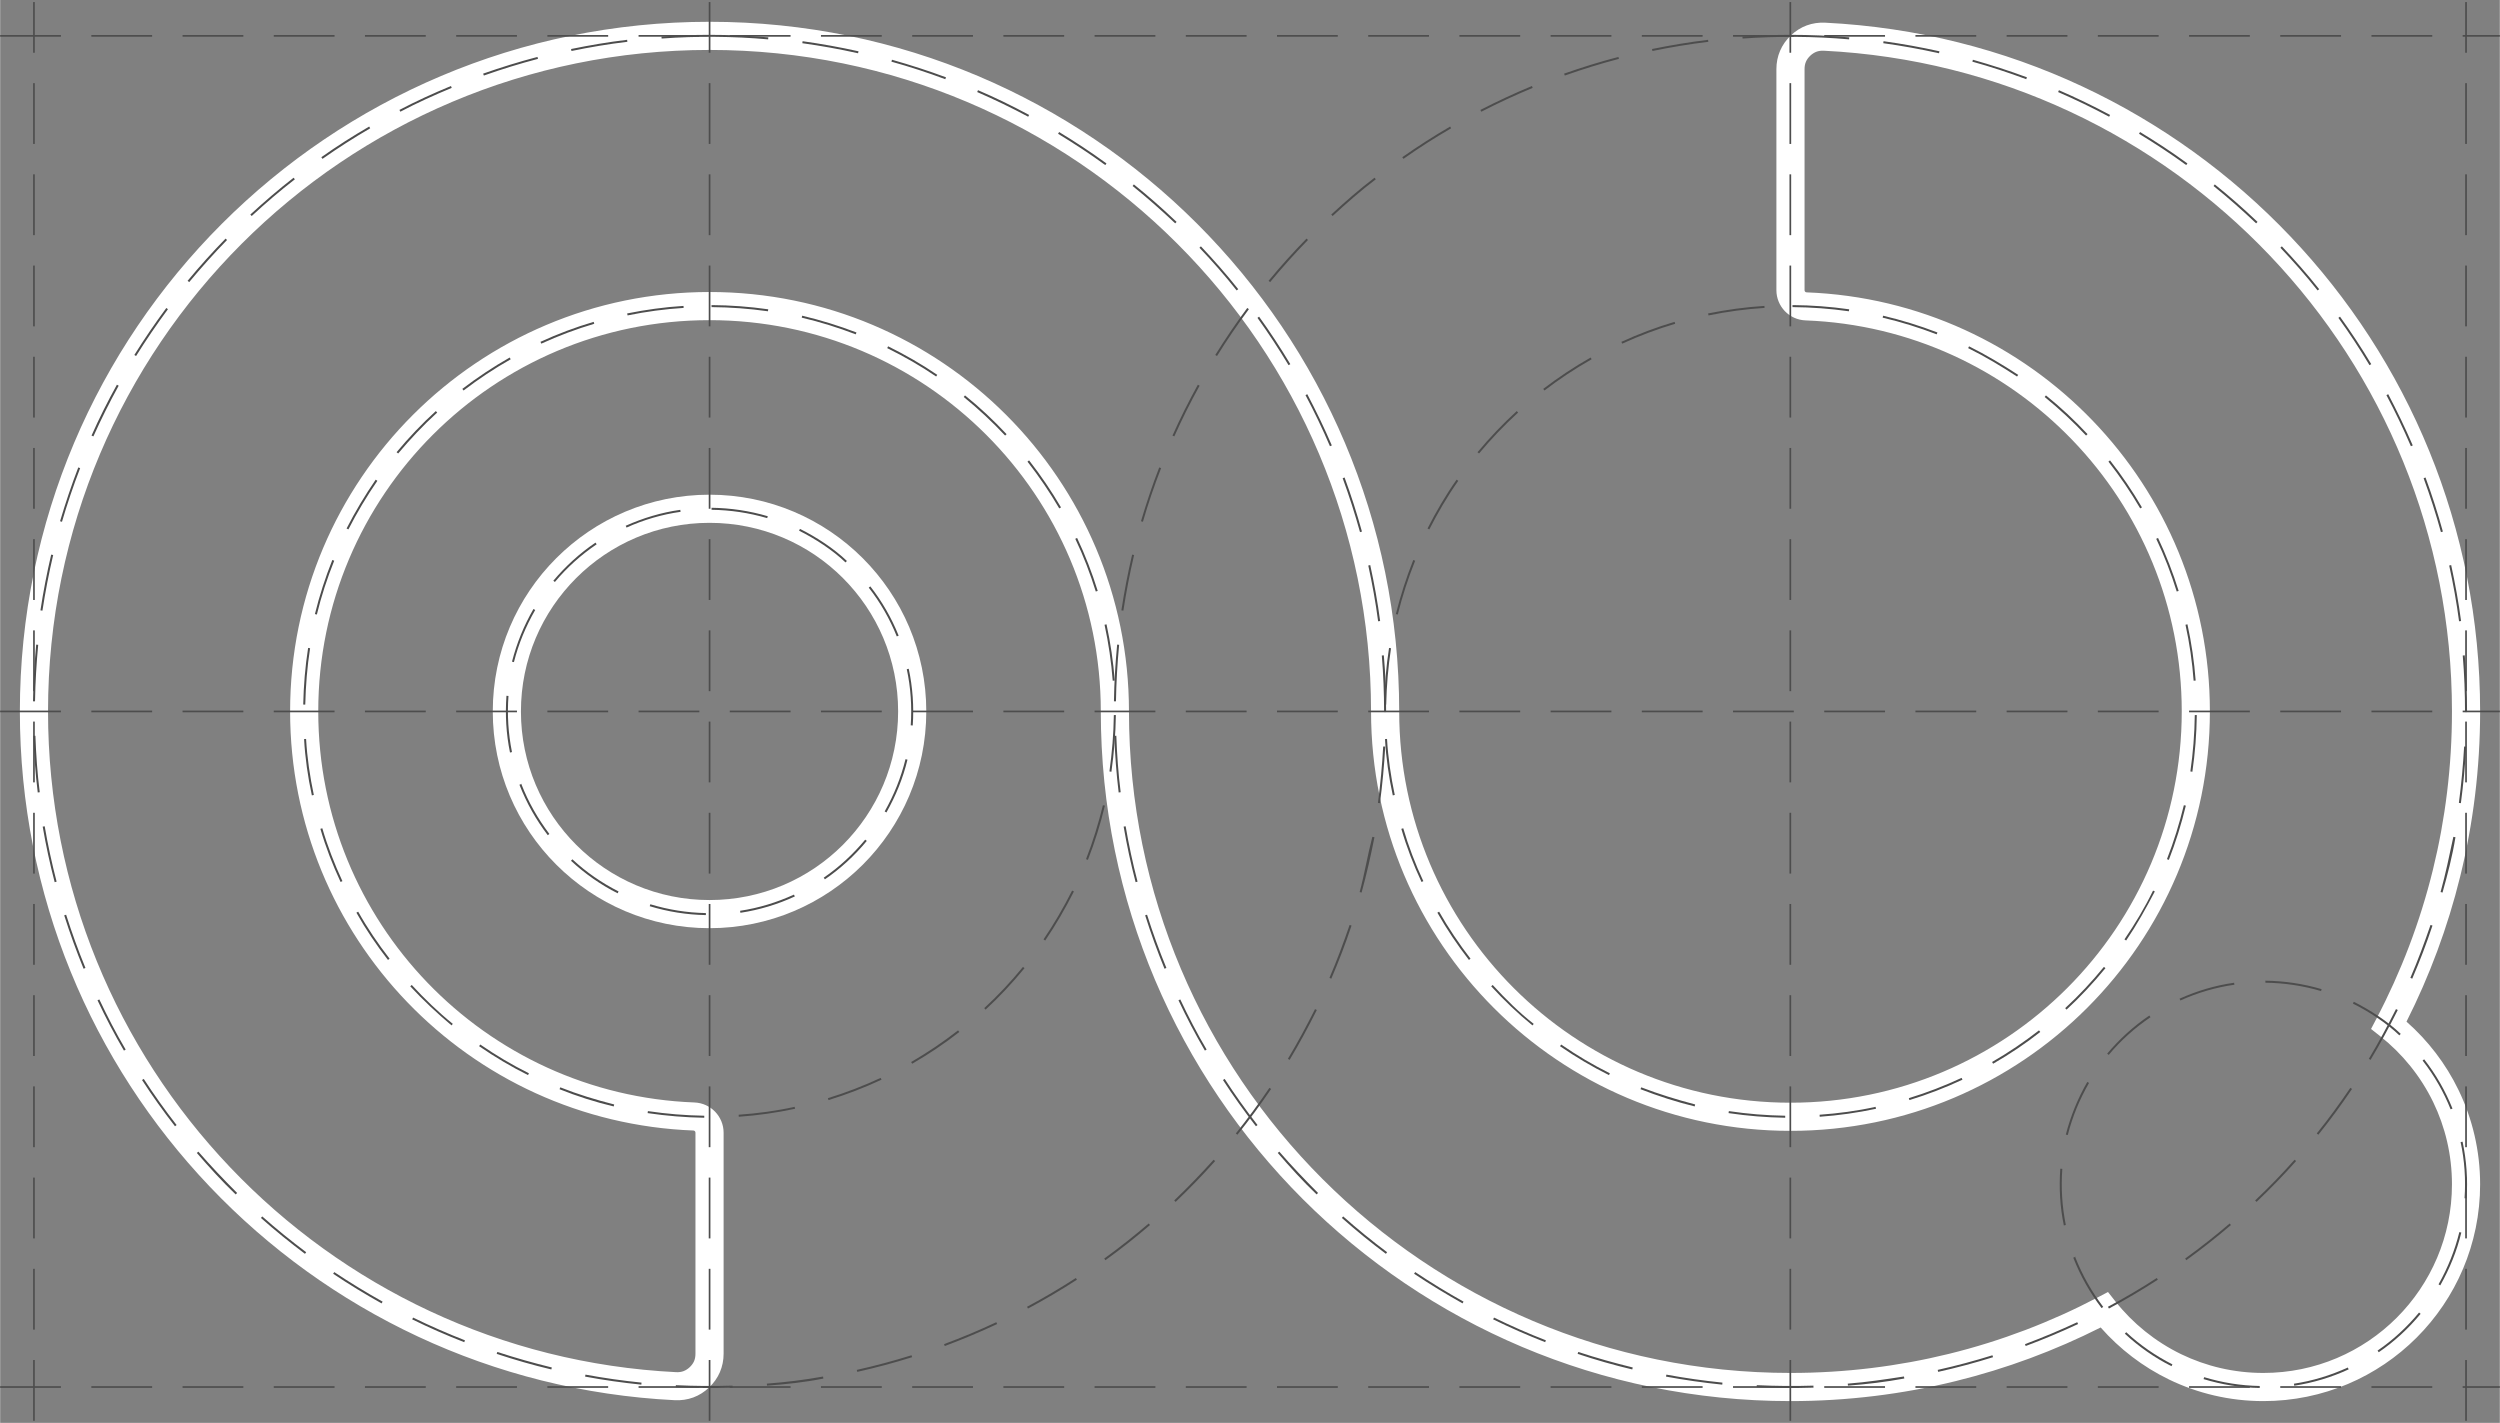<?xml version="1.0" encoding="UTF-8"?>
<!DOCTYPE svg PUBLIC "-//W3C//DTD SVG 1.1//EN" "http://www.w3.org/Graphics/SVG/1.1/DTD/svg11.dtd">
<!-- Creator: CorelDRAW -->
<svg xmlns="http://www.w3.org/2000/svg" xml:space="preserve" width="3514px" height="2000px" version="1.1" style="shape-rendering:geometricPrecision; text-rendering:geometricPrecision; image-rendering:optimizeQuality; fill-rule:evenodd; clip-rule:evenodd"
viewBox="0 0 1281.93 729.71"
 xmlns:xlink="http://www.w3.org/1999/xlink"
 xmlns:xodm="http://www.corel.com/coreldraw/odm/2003">
 <rect x="0" y="0" width="1281.93" height="729.71" fill="#808080" stroke="none"/>
 <defs>
  <style type="text/css">
   <![CDATA[
    .fil0 {fill:none}
    .fil3 {fill:#4D4D4D}
    .fil2 {fill:#4D4D4D;fill-rule:nonzero}
    .fil1 {fill:white;fill-rule:nonzero}
   ]]>
  </style>
 </defs>
 <g id="Слой_x0020_1">
  <g id="_2314287738528">
   <rect class="fil0" width="1281.93" height="729.71"/>
   <g>
    <path class="fil1" d="M363.79 253.7c30.65,0 58.44,12.44 78.57,32.56 20.14,20.15 32.59,47.94 32.59,78.59 0,30.69 -12.45,58.49 -32.56,78.6 -20.14,20.11 -47.94,32.56 -78.6,32.56 -30.67,0 -58.46,-12.45 -78.58,-32.57 -20.13,-20.1 -32.58,-47.9 -32.58,-78.59 0,-30.69 12.45,-58.48 32.56,-78.59 20.11,-20.12 47.91,-32.56 78.6,-32.56zm68.4 42.74c-17.48,-17.49 -41.67,-28.31 -68.4,-28.31 -26.71,0 -50.89,10.83 -68.39,28.33 -17.5,17.5 -28.33,41.68 -28.33,68.39 0,26.71 10.83,50.89 28.33,68.4 17.48,17.51 41.66,28.33 68.39,28.33 26.73,0 50.92,-10.82 68.39,-28.3 17.5,-17.54 28.33,-41.72 28.33,-68.43 0,-26.73 -10.82,-50.91 -28.32,-68.41z"/>
    <path class="fil1" d="M1234.06 523.94c11.06,9.74 20.18,21.63 26.66,35.02 7.11,14.65 11.1,31.09 11.1,48.42 0,30.69 -12.45,58.49 -32.56,78.6 -20.11,20.11 -47.91,32.56 -78.6,32.56 -17.33,0 -33.76,-3.99 -48.42,-11.09 -13.38,-6.49 -25.28,-15.61 -35.02,-26.67 -23.42,11.81 -48.35,21.12 -74.4,27.52 -27.17,6.69 -55.54,10.24 -84.68,10.24 -97.66,0 -186.09,-39.6 -250.1,-103.59 -63.99,-64.01 -103.59,-152.44 -103.59,-250.1 0,-55.41 -22.46,-105.58 -58.77,-141.89 -36.31,-36.31 -86.48,-58.77 -141.89,-58.77 -55.41,0 -105.58,22.46 -141.89,58.77 -36.31,36.31 -58.77,86.48 -58.77,141.89 0,54.03 21.34,103.07 56.03,139.13 34.86,36.22 83.18,59.38 136.88,61.41 4.18,0.16 7.93,1.96 10.62,4.74 2.69,2.81 4.35,6.61 4.35,10.76l0 113.38c0,3.32 -0.64,6.46 -1.89,9.4 -1.26,2.92 -3.12,5.57 -5.53,7.87 -2.43,2.32 -5.17,4.04 -8.14,5.14 -2.98,1.08 -6.15,1.56 -9.46,1.4 -93.77,-4.66 -177.94,-45.83 -238.54,-109.57 -60.32,-63.43 -97.35,-149.23 -97.35,-243.66 0,-97.66 39.6,-186.08 103.6,-250.09 64,-63.99 152.43,-103.59 250.09,-103.59 97.66,0 186.09,39.6 250.09,103.59 64,64.01 103.6,152.43 103.6,250.09 0,55.41 22.46,105.58 58.77,141.89 36.31,36.31 86.48,58.77 141.89,58.77 55.41,0 105.58,-22.46 141.89,-58.77 36.31,-36.31 58.77,-86.48 58.77,-141.89 0,-54.02 -21.34,-103.06 -56.04,-139.12 -34.85,-36.22 -83.17,-59.39 -136.88,-61.42 -4.18,-0.15 -7.93,-1.95 -10.61,-4.73 -2.69,-2.81 -4.35,-6.61 -4.35,-10.76l0 -113.39c0,-3.31 0.63,-6.46 1.89,-9.39 1.25,-2.93 3.1,-5.56 5.53,-7.88 2.43,-2.31 5.16,-4.03 8.14,-5.13 2.98,-1.09 6.15,-1.56 9.45,-1.4 93.77,4.65 177.94,45.82 238.55,109.57 60.31,63.43 97.34,149.23 97.34,243.65 0,29.13 -3.55,57.51 -10.23,84.68 -6.41,26.05 -15.71,50.98 -27.53,74.41zm13.7 41.28c-6.42,-13.24 -15.78,-24.81 -27.19,-33.82l-4.69 -3.71 2.77 -5.28c12.55,-23.89 22.35,-49.48 28.95,-76.32 6.38,-25.97 9.78,-53.19 9.78,-81.24 0,-90.59 -35.5,-172.9 -93.34,-233.73 -58.14,-61.16 -138.87,-100.65 -228.79,-105.11 -1.39,-0.07 -2.66,0.11 -3.78,0.52 -1.15,0.44 -2.22,1.13 -3.21,2.07 -0.99,0.95 -1.73,1.98 -2.2,3.08 -0.46,1.09 -0.7,2.35 -0.7,3.75l0 113.39c0,0.31 0.11,0.58 0.29,0.77 0.19,0.2 0.47,0.34 0.74,0.34 57.6,2.18 109.41,27.01 146.75,65.82 37.21,38.66 60.09,91.22 60.09,149.1 0,59.4 -24.07,113.17 -63,152.1 -38.92,38.92 -92.7,63 -152.09,63 -59.4,0 -113.17,-24.08 -152.1,-63 -38.92,-38.93 -63,-92.7 -63,-152.1 0,-93.68 -37.97,-178.49 -99.36,-239.88 -61.39,-61.39 -146.21,-99.36 -239.89,-99.36 -93.68,0 -178.5,37.97 -239.89,99.36 -61.38,61.39 -99.36,146.2 -99.36,239.88 0,90.6 35.51,172.9 93.34,233.73 58.15,61.16 138.87,100.66 228.79,105.12 1.4,0.07 2.67,-0.11 3.79,-0.53 1.14,-0.44 2.21,-1.12 3.2,-2.06 0.99,-0.95 1.74,-1.99 2.21,-3.08 0.46,-1.09 0.7,-2.36 0.7,-3.76l0 -113.38c0,-0.31 -0.11,-0.58 -0.29,-0.77 -0.2,-0.21 -0.47,-0.34 -0.75,-0.35 -57.6,-2.18 -109.41,-27 -146.74,-65.81 -37.21,-38.67 -60.1,-91.23 -60.1,-149.11 0,-59.39 24.08,-113.17 63,-152.1 38.93,-38.92 92.71,-63 152.1,-63 59.39,0 113.17,24.08 152.1,63 38.92,38.93 63,92.71 63,152.1 0,93.68 37.97,178.5 99.36,239.89 61.39,61.39 146.21,99.36 239.89,99.36 28.05,0 55.27,-3.4 81.24,-9.78 26.84,-6.6 52.42,-16.4 76.31,-28.95l5.29 -2.78 3.7 4.7c9.02,11.41 20.58,20.76 33.82,27.19 12.72,6.16 27.03,9.62 42.16,9.62 26.71,0 50.9,-10.83 68.39,-28.32 17.5,-17.51 28.33,-41.69 28.33,-68.4 0,-15.14 -3.46,-29.45 -9.62,-42.16z"/>
    <path class="fil2" d="M1281.93 17.96l-19.06 0 0 0.87 19.06 0 0 -0.87zm-34.65 0l0 0.87 -31.19 0 0 -0.87 31.19 0zm-46.78 0l0 0.87 -31.18 0 0 -0.87 31.18 0zm-46.77 0l0 0.87 -31.18 0 0 -0.87 31.18 0zm-46.78 0l0 0.87 -31.18 0 0 -0.87 31.18 0zm-46.76 0l0 0.87 -31.19 0 0 -0.87 31.19 0zm-46.78 0l0 0.87 -31.18 0 0 -0.87 31.18 0zm-46.77 0l0 0.87 -31.18 0 0 -0.87 31.18 0zm-46.78 0l0 0.87 -31.18 0 0 -0.87 31.18 0zm-46.77 0l0 0.87 -31.18 0 0 -0.87 31.18 0zm-46.77 0l0 0.87 -31.18 0 0 -0.87 31.18 0zm-46.78 0l0 0.87 -31.18 0 0 -0.87 31.18 0zm-46.77 0l0 0.87 -31.18 0 0 -0.87 31.18 0zm-46.77 0l0 0.87 -31.18 0 0 -0.87 31.18 0zm-46.77 0l0 0.87 -31.18 0 0 -0.87 31.18 0zm-46.78 0l0 0.87 -31.18 0 0 -0.87 31.18 0zm-46.77 0l0 0.87 -31.18 0 0 -0.87 31.18 0zm-46.77 0l0 0.87 -31.18 0 0 -0.87 31.18 0zm-46.78 0l0 0.87 -31.18 0 0 -0.87 31.18 0zm-46.77 0l0 0.87 -31.18 0 0 -0.87 31.18 0zm-46.77 0l0 0.87 -31.18 0 0 -0.87 31.18 0zm-46.77 0l0 0.87 -31.18 0 0 -0.87 31.18 0zm-46.77 0l0 0.87 -31.18 0 0 -0.87 31.18 0zm-46.77 0l0 0.87 -31.19 0 0 -0.87 31.19 0zm-46.78 0l0 0.87 -31.18 0 0 -0.87 31.18 0zm-46.77 0l0 0.87 -31.18 0 0 -0.87 31.18 0zm-46.78 0l0 0.87 -31.18 0 0 -0.87 31.18 0zm-46.77 0l0 0.87 -31.18 0 0 -0.87 31.18 0z"/>
    <path class="fil2" d="M1281.93 364.42l-19.06 0 0 0.87 19.06 0 0 -0.87zm-34.65 0l0 0.87 -31.19 0 0 -0.87 31.19 0zm-46.78 0l0 0.87 -31.18 0 0 -0.87 31.18 0zm-46.77 0l0 0.87 -31.18 0 0 -0.87 31.18 0zm-46.78 0l0 0.87 -31.18 0 0 -0.87 31.18 0zm-46.76 0l0 0.87 -31.19 0 0 -0.87 31.19 0zm-46.78 0l0 0.87 -31.18 0 0 -0.87 31.18 0zm-46.77 0l0 0.87 -31.18 0 0 -0.87 31.18 0zm-46.78 0l0 0.87 -31.18 0 0 -0.87 31.18 0zm-46.77 0l0 0.87 -31.18 0 0 -0.87 31.18 0zm-46.77 0l0 0.87 -31.18 0 0 -0.87 31.18 0zm-46.78 0l0 0.87 -31.18 0 0 -0.87 31.18 0zm-46.77 0l0 0.87 -31.18 0 0 -0.87 31.18 0zm-46.77 0l0 0.87 -31.18 0 0 -0.87 31.18 0zm-46.77 0l0 0.87 -31.18 0 0 -0.87 31.18 0zm-46.78 0l0 0.87 -31.18 0 0 -0.87 31.18 0zm-46.77 0l0 0.87 -31.18 0 0 -0.87 31.18 0zm-46.77 0l0 0.87 -31.18 0 0 -0.87 31.18 0zm-46.78 0l0 0.87 -31.18 0 0 -0.87 31.18 0zm-46.77 0l0 0.87 -31.18 0 0 -0.87 31.18 0zm-46.77 0l0 0.87 -31.18 0 0 -0.87 31.18 0zm-46.77 0l0 0.87 -31.18 0 0 -0.87 31.18 0zm-46.77 0l0 0.87 -31.18 0 0 -0.87 31.18 0zm-46.77 0l0 0.87 -31.19 0 0 -0.87 31.19 0zm-46.78 0l0 0.87 -31.18 0 0 -0.87 31.18 0zm-46.77 0l0 0.87 -31.18 0 0 -0.87 31.18 0zm-46.78 0l0 0.87 -31.18 0 0 -0.87 31.18 0zm-46.77 0l0 0.87 -31.18 0 0 -0.87 31.18 0z"/>
    <path class="fil2" d="M1281.93 710.88l-19.06 0 0 0.87 19.06 0 0 -0.87zm-34.65 0l0 0.87 -31.19 0 0 -0.87 31.19 0zm-46.78 0l0 0.87 -31.18 0 0 -0.87 31.18 0zm-46.77 0l0 0.87 -31.18 0 0 -0.87 31.18 0zm-46.78 0l0 0.87 -31.18 0 0 -0.87 31.18 0zm-46.76 0l0 0.87 -31.19 0 0 -0.87 31.19 0zm-46.78 0l0 0.87 -31.18 0 0 -0.87 31.18 0zm-46.77 0l0 0.87 -31.18 0 0 -0.87 31.18 0zm-46.78 0l0 0.87 -31.18 0 0 -0.87 31.18 0zm-46.77 0l0 0.87 -31.18 0 0 -0.87 31.18 0zm-46.77 0l0 0.87 -31.18 0 0 -0.87 31.18 0zm-46.78 0l0 0.87 -31.18 0 0 -0.87 31.18 0zm-46.77 0l0 0.87 -31.18 0 0 -0.87 31.18 0zm-46.77 0l0 0.87 -31.18 0 0 -0.87 31.18 0zm-46.77 0l0 0.87 -31.18 0 0 -0.87 31.18 0zm-46.78 0l0 0.87 -31.18 0 0 -0.87 31.18 0zm-46.77 0l0 0.87 -31.18 0 0 -0.87 31.18 0zm-46.77 0l0 0.87 -31.18 0 0 -0.87 31.18 0zm-46.78 0l0 0.87 -31.18 0 0 -0.87 31.18 0zm-46.77 0l0 0.87 -31.18 0 0 -0.87 31.18 0zm-46.77 0l0 0.87 -31.18 0 0 -0.87 31.18 0zm-46.77 0l0 0.87 -31.18 0 0 -0.87 31.18 0zm-46.77 0l0 0.87 -31.18 0 0 -0.87 31.18 0zm-46.77 0l0 0.87 -31.19 0 0 -0.87 31.19 0zm-46.78 0l0 0.87 -31.18 0 0 -0.87 31.18 0zm-46.77 0l0 0.87 -31.18 0 0 -0.87 31.18 0zm-46.78 0l0 0.87 -31.18 0 0 -0.87 31.18 0zm-46.77 0l0 0.87 -31.18 0 0 -0.87 31.18 0z"/>
    <path class="fil2" d="M16.9 1.06l0 25.99 0.86 0 0 -25.99 -0.86 0zm0 41.58l0.86 0 0 31.18 -0.86 0 0 -31.18zm0 46.77l0.86 0 0 31.19 -0.86 0 0 -31.19zm0 46.78l0.86 0 0 31.18 -0.86 0 0 -31.18zm0 46.77l0.86 0 0 31.18 -0.86 0 0 -31.18zm0 46.77l0.86 0 0 31.18 -0.86 0 0 -31.18zm0 46.77l0.86 0 0 31.19 -0.86 0 0 -31.19zm0 46.78l0.86 0 0 31.18 -0.86 0 0 -31.18zm0 46.77l0.86 0 0 31.18 -0.86 0 0 -31.18zm0 46.77l0.86 0 0 31.19 -0.86 0 0 -31.19zm0 46.77l0.86 0 0 31.19 -0.86 0 0 -31.19zm0 46.78l0.86 0 0 31.18 -0.86 0 0 -31.18zm0 46.77l0.86 0 0 31.18 -0.86 0 0 -31.18zm0 46.77l0.86 0 0 31.19 -0.86 0 0 -31.19zm0 46.78l0.86 0 0 31.18 -0.86 0 0 -31.18zm0 46.77l0.86 0 0 31.18 -0.86 0 0 -31.18z"/>
    <path class="fil2" d="M1264.16 1.06l0 25.99 0.87 0 0 -25.99 -0.87 0zm0 41.58l0.87 0 0 31.18 -0.87 0 0 -31.18zm0 46.77l0.87 0 0 31.19 -0.87 0 0 -31.19zm0 46.78l0.87 0 0 31.18 -0.87 0 0 -31.18zm0 46.77l0.87 0 0 31.18 -0.87 0 0 -31.18zm0 46.77l0.87 0 0 31.18 -0.87 0 0 -31.18zm0 46.77l0.87 0 0 31.19 -0.87 0 0 -31.19zm0 46.78l0.87 0 0 31.18 -0.87 0 0 -31.18zm0 46.77l0.87 0 0 31.18 -0.87 0 0 -31.18zm0 46.77l0.87 0 0 31.19 -0.87 0 0 -31.19zm0 46.77l0.87 0 0 31.19 -0.87 0 0 -31.19zm0 46.78l0.87 0 0 31.18 -0.87 0 0 -31.18zm0 46.77l0.87 0 0 31.18 -0.87 0 0 -31.18zm0 46.77l0.87 0 0 31.19 -0.87 0 0 -31.19zm0 46.78l0.87 0 0 31.18 -0.87 0 0 -31.18zm0 46.77l0.87 0 0 31.18 -0.87 0 0 -31.18z"/>
    <path class="fil2" d="M363.38 1.06l0 25.99 0.87 0 0 -25.99 -0.87 0zm0 41.58l0.87 0 0 31.18 -0.87 0 0 -31.18zm0 46.77l0.87 0 0 31.19 -0.87 0 0 -31.19zm0 46.78l0.87 0 0 31.18 -0.87 0 0 -31.18zm0 46.77l0.87 0 0 31.18 -0.87 0 0 -31.18zm0 46.77l0.87 0 0 31.18 -0.87 0 0 -31.18zm0 46.77l0.87 0 0 31.19 -0.87 0 0 -31.19zm0 46.78l0.87 0 0 31.18 -0.87 0 0 -31.18zm0 46.77l0.87 0 0 31.18 -0.87 0 0 -31.18zm0 46.77l0.87 0 0 31.19 -0.87 0 0 -31.19zm0 46.77l0.87 0 0 31.19 -0.87 0 0 -31.19zm0 46.78l0.87 0 0 31.18 -0.87 0 0 -31.18zm0 46.77l0.87 0 0 31.18 -0.87 0 0 -31.18zm0 46.77l0.87 0 0 31.19 -0.87 0 0 -31.19zm0 46.78l0.87 0 0 31.18 -0.87 0 0 -31.18zm0 46.77l0.87 0 0 31.18 -0.87 0 0 -31.18z"/>
    <path class="fil2" d="M917.63 1.06l0 25.99 0.87 0 0 -25.99 -0.87 0zm0 41.58l0.87 0 0 31.18 -0.87 0 0 -31.18zm0 46.77l0.87 0 0 31.19 -0.87 0 0 -31.19zm0 46.78l0.87 0 0 31.18 -0.87 0 0 -31.18zm0 46.77l0.87 0 0 31.18 -0.87 0 0 -31.18zm0 46.77l0.87 0 0 31.18 -0.87 0 0 -31.18zm0 46.77l0.87 0 0 31.19 -0.87 0 0 -31.19zm0 46.78l0.87 0 0 31.18 -0.87 0 0 -31.18zm0 46.77l0.87 0 0 31.18 -0.87 0 0 -31.18zm0 46.77l0.87 0 0 31.19 -0.87 0 0 -31.19zm0 46.77l0.87 0 0 31.19 -0.87 0 0 -31.19zm0 46.78l0.87 0 0 31.18 -0.87 0 0 -31.18zm0 46.77l0.87 0 0 31.18 -0.87 0 0 -31.18zm0 46.77l0.87 0 0 31.19 -0.87 0 0 -31.19zm0 46.78l0.87 0 0 31.18 -0.87 0 0 -31.18zm0 46.77l0.87 0 0 31.18 -0.87 0 0 -31.18z"/>
    <path class="fil3" d="M348.79 261.46c-9.7,1.35 -19.05,4.19 -27.99,8.17l0.43 0.93c8.71,-3.95 18.22,-6.75 27.71,-8.07l-0.15 -1.03zm-43.47 16.81c-8.14,5.51 -15.3,12.04 -21.64,19.55l0.8 0.65c6.15,-7.38 13.46,-13.94 21.42,-19.33l-0.58 -0.87zm-31.83 34.05c-4.97,8.68 -8.5,17.33 -11.01,27.01l1 0.23c2.42,-9.52 6.03,-18.19 10.9,-26.71l-0.89 -0.53zm-13.85 44.51c-0.68,9.8 -0.17,19.47 1.82,29.1l1.02 -0.23c-1.93,-9.62 -2.48,-19.01 -1.8,-28.79l-1.04 -0.08zm6.66 45.61l0.04 0.12c3.68,9.38 8.43,17.76 14.49,25.76l0.82 -0.64c-6,-7.99 -10.65,-16.14 -14.34,-25.5l0.45 -0.3 -1.46 0.56zm26.44 39c7.01,6.54 15.36,12.4 23.93,16.68l0.47 -0.95c-8.61,-4.39 -16.61,-9.89 -23.68,-16.49l-0.72 0.76zm40.38 23.3c9.4,2.84 18.98,4.38 28.8,4.56l0.01 -1.04c-9.73,-0.18 -19.19,-1.7 -28.5,-4.52l-0.31 1zm46.5 3.38c9.64,-1.47 19.06,-4.29 27.92,-8.39l-0.45 -0.94c-8.88,4.04 -17.98,6.84 -27.63,8.3l0.16 1.03zm43.33 -17.16c7.98,-5.45 15.34,-12.24 21.49,-19.71l-0.81 -0.65c-6.17,7.41 -13.3,14.06 -21.27,19.5l0.59 0.86zm31.56 -34.3c4.82,-8.61 8.48,-17.48 10.8,-27.08l-1.02 -0.24c-2.37,9.57 -5.86,18.2 -10.68,26.8l0.9 0.52zm13.5 -44.61c0.67,-9.72 -0.04,-19.56 -2.06,-29.08l-1.01 0.22c2.03,9.34 2.69,19.25 2.03,28.79l1.04 0.07zm-7.23 -46.05c-3.61,-9.03 -8.54,-17.61 -14.53,-25.28l-0.81 0.65c5.92,7.53 10.83,16.13 14.38,25.01l0.96 -0.38zm-26.54 -38.31c-6.59,-6.37 -15.87,-12.37 -24.08,-16.46l-0.45 0.93c8.13,4.05 17.28,9.98 23.82,16.28l0.71 -0.75zm-40.58 -22.95c-9.54,-2.79 -18.88,-4.19 -28.83,-4.34l0 1.04c9.83,0.15 19.1,1.54 28.53,4.28l0.3 -0.98z"/>
    <path class="fil3" d="M1145.66 503.99c-9.7,1.35 -19.05,4.18 -27.99,8.17l0.43 0.93c8.71,-3.95 18.22,-6.75 27.71,-8.08l-0.15 -1.02zm-43.47 16.81c-8.14,5.51 -15.3,12.04 -21.64,19.55l0.8 0.65c6.15,-7.39 13.46,-13.94 21.43,-19.33l-0.59 -0.87zm-31.83 34.05c-4.97,8.68 -8.5,17.33 -11.01,27.01l1 0.23c2.43,-9.52 6.03,-18.19 10.9,-26.71l-0.89 -0.53zm-13.85 44.5c-0.68,9.81 -0.17,19.48 1.82,29.11l1.02 -0.23c-1.93,-9.62 -2.48,-19.01 -1.8,-28.79l-1.04 -0.09zm6.66 45.62l0.04 0.12c3.68,9.38 8.43,17.76 14.49,25.76l0.82 -0.64c-6,-7.99 -10.65,-16.14 -14.34,-25.5l0.45 -0.3 -1.46 0.56zm26.45 39c7,6.54 15.35,12.4 23.93,16.67l0.46 -0.94c-8.61,-4.39 -16.61,-9.89 -23.68,-16.49l-0.71 0.76zm40.37 23.29c9.4,2.85 18.98,4.39 28.8,4.56l0.01 -1.03c-9.73,-0.18 -19.19,-1.7 -28.5,-4.52l-0.31 0.99zm46.5 3.39c9.64,-1.47 19.06,-4.29 27.92,-8.39l-0.45 -0.94c-8.88,4.04 -17.97,6.83 -27.63,8.3l0.16 1.03zm43.33 -17.16c7.99,-5.45 15.34,-12.24 21.49,-19.71l-0.81 -0.66c-6.17,7.42 -13.29,14.07 -21.27,19.51l0.59 0.86zm31.56 -34.3c4.83,-8.61 8.48,-17.48 10.8,-27.09l-1.02 -0.23c-2.37,9.57 -5.86,18.2 -10.67,26.8l0.89 0.52zm13.5 -44.61c0.68,-9.72 -0.04,-19.56 -2.06,-29.09l-1.01 0.23c2.03,9.34 2.69,19.25 2.03,28.78l1.04 0.08zm-7.23 -46.05c-3.61,-9.03 -8.54,-17.61 -14.53,-25.28l-0.81 0.65c5.92,7.53 10.83,16.13 14.38,25.01l0.96 -0.38zm-26.54 -38.32c-6.59,-6.36 -15.87,-12.37 -24.08,-16.46l-0.45 0.94c8.13,4.04 17.28,9.98 23.82,16.28l0.71 -0.76zm-40.58 -22.94c-9.54,-2.79 -18.88,-4.19 -28.83,-4.34l0 1.04c9.83,0.15 19.1,1.53 28.53,4.28l0.3 -0.98z"/>
    <path class="fil3" d="M350.45 156.88c-9.72,0.6 -19.35,1.94 -28.9,3.86l0.21 1.02c9.48,-1.95 19.1,-3.25 28.75,-3.85l-0.06 -1.03zm-46.07 8.17c-9.33,2.76 -18.46,6.19 -27.3,10.25l0.44 0.94c8.8,-4.03 17.88,-7.45 27.15,-10.19l-0.29 -1zm-43.07 18.3c-8.48,4.8 -16.55,10.2 -24.3,16.09l0.64 0.83c7.7,-5.88 15.74,-11.24 24.17,-16.01l-0.51 -0.91zm-37.88 27.46c-7.2,6.55 -13.91,13.61 -20.13,21.09l0.81 0.67c6.25,-7.42 12.84,-14.46 20.02,-20.99l-0.7 -0.77zm-30.84 35.18c-5.53,8.05 -10.5,16.36 -14.94,25.05l0.94 0.46c4.41,-8.64 9.35,-16.91 14.85,-24.9l-0.85 -0.61zm-22.24 41.18c-3.61,9.04 -6.61,18.3 -8.94,27.75l1.01 0.24c2.26,-9.39 5.31,-18.63 8.9,-27.6l-0.97 -0.39zm-12.42 45.1c-1.52,9.63 -2.28,19.31 -2.51,29.06l1.05 0.01c0.24,-9.7 0.97,-19.32 2.48,-28.9l-1.02 -0.17zm-2.07 46.75c0.53,9.61 1.94,19.49 3.99,28.89l1.01 -0.22c-2,-9.39 -3.43,-19.15 -3.97,-28.73l-1.03 0.06zm8.36 46.04c2.69,9.29 6.28,18.49 10.36,27.26l0.94 -0.44c-4.04,-8.72 -7.62,-17.88 -10.31,-27.11l-0.99 0.29zm18.47 43c4.73,8.43 10.26,16.6 16.2,24.24l0.82 -0.65c-5.9,-7.61 -11.4,-15.71 -16.11,-24.11l-0.91 0.52zm27.62 37.77c6.65,7.17 13.7,13.75 21.18,20.04l0.64 -0.8c-7.5,-6.07 -14.51,-12.86 -21.06,-19.95l-0.76 0.71zm35.31 30.7c8.01,5.51 16.39,10.5 25.09,14.83l0.46 -0.93c-8.66,-4.31 -16.99,-9.27 -24.96,-14.76l-0.59 0.86zm41.25 22.07c9.01,3.61 18.36,6.6 27.79,8.83l0.24 -1.02c-9.4,-2.39 -18.61,-5.18 -27.64,-8.78l-0.39 0.97zm45.17 12.25c9.64,1.42 19.3,2.22 29.05,2.38l0.01 -1.04c-9.71,-0.15 -19.31,-0.95 -28.91,-2.37l-0.15 1.03zm46.75 1.87c9.7,-0.68 19.37,-2.05 28.87,-4.09l-0.22 -1.01c-9.39,2.11 -19.13,3.39 -28.72,4.06l0.07 1.04zm46.01 -8.54c9.31,-2.85 18.37,-6.36 27.2,-10.47l-0.44 -0.93c-8.79,4.07 -17.8,7.58 -27.07,10.4l0.31 1zm42.91 -18.65c8.41,-4.85 16.55,-10.28 24.19,-16.29l-0.66 -0.82c-7.65,5.94 -15.66,11.36 -24.05,16.22l0.52 0.89zm37.66 -27.75c7.15,-6.59 13.8,-13.74 19.97,-21.26l-0.81 -0.65c-6.12,7.49 -12.75,14.6 -19.86,21.14l0.7 0.77zm30.57 -35.44c5.49,-8.08 10.33,-16.45 14.73,-25.17l-0.94 -0.44c-4.38,8.66 -9.19,16.99 -14.65,25.02l0.86 0.59zm21.9 -41.35c3.55,-9.08 6.43,-18.35 8.72,-27.82l-1.02 -0.23c-2.31,9.42 -5.14,18.63 -8.67,27.67l0.97 0.38zm12.06 -45.2c1.34,-9.68 2.15,-19.3 2.28,-29.07l-1.04 0c-0.13,9.72 -0.93,19.29 -2.26,28.91l1.02 0.16zm1.7 -46.77c-0.73,-9.71 -2.17,-19.32 -4.21,-28.84l-1.02 0.22c2.05,9.47 3.47,19.05 4.19,28.7l1.04 -0.08zm-8.73 -45.97c-2.88,-9.29 -6.41,-18.37 -10.57,-27.17l-0.94 0.45c4.17,8.72 7.65,17.81 10.52,27.03l0.99 -0.31zm-18.82 -42.83c-4.93,-8.42 -10.38,-16.44 -16.38,-24.12l-0.82 0.65c5.96,7.66 11.4,15.61 16.3,23.99l0.9 -0.52zm-27.91 -37.56c-6.65,-7.09 -13.74,-13.79 -21.33,-19.88l-0.65 0.82c7.53,6.12 14.58,12.7 21.22,19.77l0.76 -0.71zm-35.55 -30.42c-8.02,-5.5 -16.5,-10.32 -25.22,-14.64l-0.45 0.94c8.67,4.29 17.1,9.09 25.09,14.55l0.58 -0.85zm-41.44 -21.74c-9.11,-3.49 -18.36,-6.34 -27.85,-8.6l-0.22 1.01c9.43,2.21 18.65,5.09 27.7,8.56l0.37 -0.97zm-45.25 -11.88c-9.65,-1.37 -19.32,-2.09 -29.07,-2.16l0 1.04c9.69,0.07 19.32,0.78 28.92,2.14l0.15 -1.02z"/>
    <path class="fil3" d="M321.53 20.41c-9.65,1.14 -19.24,2.79 -28.76,4.73l0.22 1.02c9.48,-1.96 19.05,-3.58 28.66,-4.72l-0.12 -1.03zm17.61 -1.67l0.08 1.03c18.12,-1.33 36.53,-1.17 54.63,0.42l0.09 -1.03c-10.02,-0.88 -20.08,-1.29 -30.15,-1.29 -8.23,0 -16.44,0.28 -24.65,0.87zm-63.59 10.45c-9.4,2.48 -18.68,5.35 -27.86,8.57l0.36 0.99c9.13,-3.25 18.39,-6.09 27.77,-8.56l-0.27 -1zm-44.37 14.92c-8.96,3.72 -17.84,7.74 -26.43,12.26l0.49 0.92c8.54,-4.53 17.41,-8.51 26.34,-12.22l-0.4 -0.96zm-41.93 20.79c-8.4,4.87 -16.62,10.11 -24.54,15.72l0.6 0.85c7.92,-5.57 16.09,-10.81 24.46,-15.67l-0.52 -0.9zm-38.76 26.24c-7.68,5.96 -15.04,12.31 -22.2,18.88l0.71 0.76c7.11,-6.57 14.47,-12.89 22.13,-18.82l-0.64 -0.82zm-34.89 31.22c-6.78,6.95 -13.29,14.17 -19.48,21.66l0.81 0.67c6.2,-7.45 12.66,-14.67 19.42,-21.61l-0.75 -0.72zm-30.39 35.59c-5.77,7.82 -11.26,15.84 -16.4,24.09l0.89 0.54c5.13,-8.22 10.59,-16.21 16.34,-24.01l-0.83 -0.62zm-25.35 39.35c-4.69,8.5 -9.08,17.2 -13.01,26.08l0.96 0.42c3.97,-8.84 8.29,-17.51 12.97,-26l-0.92 -0.5zm-19.8 42.41c-3.5,9.08 -6.58,18.29 -9.35,27.6l0.99 0.29c2.72,-9.3 5.84,-18.47 9.32,-27.51l-0.96 -0.38zm-13.89 44.71c-2.23,9.45 -4.05,19 -5.52,28.6l1.03 0.15c1.47,-9.57 3.28,-19.09 5.51,-28.52l-1.02 -0.23zm-7.69 46.16c-0.91,9.68 -1.5,19.38 -1.64,29.1l1.04 0.01c0.15,-9.69 0.73,-19.36 1.63,-29l-1.03 -0.11zm-1.45 46.79c0.35,9.7 1.05,19.41 2.24,29.05l1.03 -0.13c-1.22,-9.6 -1.88,-19.29 -2.23,-28.96l-1.04 0.04zm4.78 46.56c1.63,9.58 3.7,19.08 6.14,28.49l1 -0.27c-2.42,-9.38 -4.49,-18.85 -6.11,-28.4l-1.03 0.18zm11.03 45.49c2.94,9.26 6.24,18.4 9.94,27.39l0.96 -0.4c-3.68,-8.96 -6.98,-18.07 -9.91,-27.3l-0.99 0.31zm17.08 43.58c4.15,8.78 8.64,17.42 13.56,25.8l0.89 -0.53c-4.92,-8.33 -9.37,-16.98 -13.51,-25.72l-0.94 0.45zm22.83 40.87c5.29,8.14 10.93,16.06 16.91,23.73l0.81 -0.65c-5.94,-7.64 -11.57,-15.53 -16.85,-23.66l-0.87 0.58zm28.11 37.42c6.35,7.32 12.91,14.57 19.92,21.27l0.74 -0.77c-6.85,-6.86 -13.52,-13.86 -19.88,-21.19l-0.78 0.69zm32.87 33.32c7.26,6.47 14.83,12.56 22.59,18.41l0.62 -0.84c-7.74,-5.81 -15.28,-11.91 -22.52,-18.34l-0.69 0.77zm37.04 28.63c8.08,5.4 16.37,10.46 24.85,15.2l0.51 -0.91c-8.46,-4.73 -16.73,-9.78 -24.79,-15.15l-0.57 0.86zm40.54 23.39c8.73,4.27 17.63,8.19 26.69,11.71l0.36 -0.97c-9.02,-3.53 -17.89,-7.42 -26.6,-11.67l-0.45 0.93zm43.33 17.7c9.23,3.02 18.57,5.76 28.03,7.98l0.24 -1.02c-9.42,-2.3 -18.73,-4.94 -27.95,-7.96l-0.32 1zm45.33 11.65c9.56,1.78 19.19,3.14 28.85,4.12l0.1 -1.04c-9.64,-0.98 -19.23,-2.34 -28.76,-4.1l-0.19 1.02zm46.49 5.43c9.71,0.45 19.43,0.56 29.14,0.23l-0.04 -1.04c-9.68,0.33 -19.37,0.22 -29.04,-0.22l-0.06 1.03zm46.81 -0.79c9.49,-0.7 19.6,-1.73 28.91,-3.64l-0.18 -1.04c-9.49,1.72 -19.2,2.92 -28.82,3.64l0.09 1.04zm46.27 -7.07c9.48,-2.11 18.87,-4.63 28.14,-7.53l-0.31 -0.99c-9.25,2.88 -18.6,5.4 -28.06,7.5l0.23 1.02zm44.89 -13.25c9.11,-3.4 18.06,-7.16 26.87,-11.28l-0.45 -0.94c-8.77,4.12 -17.71,7.85 -26.79,11.24l0.37 0.98zm42.68 -19.22c8.56,-4.58 16.96,-9.5 25.1,-14.8l-0.57 -0.87c-8.13,5.26 -16.48,10.18 -25.02,14.75l0.49 0.92zm39.7 -24.79c7.89,-5.68 15.51,-11.72 22.88,-18.05l-0.68 -0.79c-7.38,6.29 -14.95,12.32 -22.81,17.99l0.61 0.85zm36.01 -29.91c7.02,-6.72 13.82,-13.67 20.27,-20.94l-0.79 -0.69c-6.48,7.2 -13.2,14.17 -20.2,20.87l0.72 0.76zm31.69 -34.45c6.07,-7.59 11.83,-15.42 17.28,-23.47l-0.87 -0.58c-5.42,8.03 -11.17,15.83 -17.22,23.4l0.81 0.65zm26.78 -38.39c4.99,-8.35 9.59,-16.89 13.95,-25.58l-0.93 -0.45c-4.35,8.66 -8.94,17.18 -13.91,25.49l0.89 0.54zm21.37 -41.64c3.84,-8.93 7.33,-18.01 10.38,-27.23l-0.99 -0.33c-3.14,9.17 -6.52,18.25 -10.34,27.15l0.95 0.41zm15.54 -44.16c2.56,-9.38 4.74,-18.84 6.59,-28.38l-1.09 -0.2c-2.44,9.37 -3.99,18.95 -6.5,28.31l1 0.27zm9.41 -45.85c1.28,-9.64 2.18,-19.31 2.71,-29.02l-1.05 -0.04c-0.53,9.68 -1.42,19.32 -2.69,28.93l1.03 0.13zm3.16 -46.7c0.01,-9.71 -0.31,-19.44 -1.17,-29.11l-1.04 0.09c0.81,9.65 1.17,19.34 1.17,29.02l1.04 0zm-3.06 -46.71c-1.27,-9.63 -3.02,-19.19 -5.08,-28.69l-1.01 0.23c2.07,9.46 3.79,19 5.05,28.6l1.04 -0.14zm-9.33 -45.87c-2.6,-9.35 -5.55,-18.62 -8.91,-27.74l-0.98 0.37c3.34,9.09 6.29,18.32 8.89,27.65l1 -0.28zm-15.45 -44.18c-3.83,-8.94 -8.08,-17.67 -12.59,-26.28l-0.91 0.5c4.53,8.55 8.73,17.29 12.54,26.19l0.96 -0.41zm-21.29 -41.69c-5,-8.33 -10.33,-16.46 -16.01,-24.34l-0.84 0.61c5.65,7.87 10.97,15.96 15.96,24.27l0.89 -0.54zm-26.71 -38.44c-6.01,-7.62 -12.48,-14.91 -19.14,-21.97l-0.75 0.72c6.66,7.02 13.09,14.3 19.08,21.9l0.81 -0.65zm-31.62 -34.51c-7.04,-6.7 -14.33,-13.14 -21.91,-19.22l-0.64 0.82c7.53,6.09 14.81,12.48 21.84,19.16l0.71 -0.76zm-35.95 -29.97c-7.84,-5.73 -15.98,-11.07 -24.28,-16.11l-0.54 0.9c8.27,5.03 16.39,10.33 24.21,16.05l0.61 -0.84zm-39.66 -24.87c-8.55,-4.59 -17.29,-8.88 -26.23,-12.7l-0.4 0.96c8.88,3.86 17.61,8.08 26.14,12.65l0.49 -0.91zm-42.64 -19.3c-9.11,-3.4 -18.36,-6.35 -27.71,-9.02l-0.27 1c9.33,2.58 18.55,5.61 27.62,8.99l0.36 -0.97zm-44.86 -13.34c-9.49,-2.12 -19.06,-3.83 -28.68,-5.18l-0.14 1.03c9.6,1.33 19.14,3.05 28.59,5.16l0.23 -1.01z"/>
    <path class="fil3" d="M875.88 20.42c-9.65,1.17 -19.22,2.78 -28.75,4.72l0.21 1.02c9.49,-1.96 19.05,-3.55 28.67,-4.71l-0.13 -1.03zm17.62 -1.69l0.07 1.04c18.16,-1.27 36.49,-1.17 54.63,0.42l0.09 -1.03c-10.03,-0.88 -20.09,-1.29 -30.15,-1.29 -8.23,0 -16.44,0.3 -24.64,0.86zm-63.6 10.46c-9.4,2.47 -18.68,5.34 -27.85,8.57l0.35 0.99c9.14,-3.25 18.4,-6.1 27.77,-8.56l-0.27 -1zm-44.36 14.92c-8.98,3.74 -17.78,7.83 -26.43,12.27l0.48 0.92c8.61,-4.44 17.4,-8.51 26.35,-12.23l-0.4 -0.96zm-41.94 20.79c-8.4,4.89 -16.58,10.13 -24.54,15.72l0.61 0.84c7.91,-5.58 16.09,-10.8 24.45,-15.67l-0.52 -0.89zm-38.76 26.23c-7.73,5.86 -15.08,12.31 -22.2,18.89l0.71 0.76c7.1,-6.56 14.43,-12.99 22.13,-18.83l-0.64 -0.82zm-34.88 31.22c-6.8,6.94 -13.31,14.17 -19.48,21.67l0.8 0.67c6.19,-7.46 12.65,-14.69 19.42,-21.61l-0.74 -0.73zm-30.4 35.59c-5.81,7.8 -11.26,15.85 -16.4,24.09l0.89 0.55c5.12,-8.22 10.55,-16.24 16.34,-24.02l-0.83 -0.62zm-25.34 39.36c-4.7,8.5 -9.06,17.2 -13.01,26.08l0.95 0.41c3.93,-8.85 8.29,-17.51 12.97,-25.99l-0.91 -0.5zm-19.81 42.41c-3.52,9.06 -6.6,18.28 -9.36,27.6l1 0.28c2.69,-9.3 5.82,-18.49 9.33,-27.51l-0.97 -0.37zm-13.89 44.7c-2.22,9.46 -4.05,19 -5.52,28.61l1.03 0.15c1.47,-9.58 3.29,-19.09 5.5,-28.52l-1.01 -0.24zm-7.69 46.17c-0.92,9.67 -1.49,19.37 -1.64,29.09l1.04 0.01c0.15,-9.69 0.72,-19.36 1.63,-29l-1.03 -0.1zm-1.46 46.78c0.36,9.71 1.06,19.41 2.24,29.06l1.03 -0.13c-1.21,-9.61 -1.88,-19.29 -2.23,-28.97l-1.04 0.04zm4.79 46.56c1.64,9.58 3.68,19.09 6.14,28.49l1 -0.26c-2.44,-9.38 -4.48,-18.86 -6.11,-28.4l-1.03 0.17zm11.03 45.49c2.92,9.27 6.24,18.4 9.93,27.4l0.97 -0.4c-3.68,-8.97 -7,-18.08 -9.92,-27.31l-0.98 0.31zm17.09 43.58c4.14,8.78 8.63,17.42 13.55,25.8l0.89 -0.53c-4.93,-8.32 -9.39,-16.97 -13.51,-25.72l-0.93 0.45zm22.81 40.87c5.28,8.15 10.95,16.07 16.91,23.73l0.82 -0.64c-5.94,-7.64 -11.6,-15.53 -16.86,-23.66l-0.87 0.57zm28.12 37.42c6.33,7.34 12.9,14.59 19.92,21.27l0.73 -0.76c-6.84,-6.86 -13.52,-13.86 -19.87,-21.19l-0.78 0.68zm32.86 33.33c7.28,6.44 14.8,12.61 22.6,18.4l0.61 -0.83c-7.76,-5.8 -15.26,-11.93 -22.52,-18.35l-0.69 0.78zm37.04 28.62c8.09,5.4 16.39,10.44 24.86,15.2l0.5 -0.9c-8.46,-4.73 -16.72,-9.78 -24.78,-15.16l-0.58 0.86zm40.54 23.39c8.74,4.26 17.63,8.17 26.69,11.71l0.36 -0.97c-9.02,-3.49 -17.89,-7.42 -26.59,-11.66l-0.46 0.92zm43.33 17.7c9.22,3.06 18.58,5.76 28.03,7.99l0.24 -1.02c-9.41,-2.32 -18.74,-4.91 -27.94,-7.96l-0.33 0.99zm45.33 11.66c9.56,1.76 19.18,3.14 28.85,4.12l0.1 -1.04c-9.64,-0.98 -19.23,-2.34 -28.76,-4.1l-0.19 1.02zm46.49 5.43c9.71,0.45 19.43,0.56 29.15,0.23l-0.05 -1.04c-9.68,0.33 -19.36,0.21 -29.04,-0.23l-0.06 1.04zm46.81 -0.8c9.64,-0.71 19.41,-1.9 28.91,-3.65l-0.18 -1.05c-9.58,1.48 -19.15,2.93 -28.82,3.67l0.09 1.03zm46.27 -7.06c9.49,-2.11 18.88,-4.63 28.15,-7.53l-0.31 -0.99c-9.24,2.88 -18.61,5.4 -28.07,7.5l0.23 1.02zm44.89 -13.26c9.11,-3.4 18.06,-7.17 26.87,-11.28l-0.44 -0.93c-8.79,4.09 -17.71,7.85 -26.79,11.24l0.36 0.97zm42.68 -19.21c8.58,-4.58 16.95,-9.53 25.1,-14.81l-0.57 -0.86c-8.11,5.28 -16.48,10.19 -25.02,14.75l0.49 0.92zm39.7 -24.8c7.88,-5.7 15.5,-11.73 22.89,-18.04l-0.68 -0.78c-7.35,6.31 -14.97,12.3 -22.82,17.98l0.61 0.84zm36.01 -29.9c7.05,-6.69 13.83,-13.67 20.28,-20.94l-0.79 -0.68c-6.4,7.25 -13.19,14.2 -20.21,20.87l0.72 0.75zm31.69 -34.45c6.11,-7.55 11.84,-15.42 17.28,-23.47l-0.87 -0.57c-5.43,8.01 -11.13,15.86 -17.22,23.39l0.81 0.65zm26.78 -38.39c5,-8.34 9.6,-16.89 13.96,-25.58l-0.93 -0.45c-4.35,8.66 -8.94,17.18 -13.92,25.5l0.89 0.53zm21.38 -41.64c3.84,-8.92 7.33,-18.01 10.38,-27.23l-1 -0.33c-3.14,9.17 -6.51,18.24 -10.34,27.14l0.96 0.42zm15.53 -44.16c2.59,-9.24 5.13,-18.89 6.63,-28.38l-1.08 -0.19c-2.02,9.48 -3.97,18.95 -6.55,28.3l1 0.27zm9.42 -45.85c1.27,-9.64 2.18,-19.3 2.7,-29.01l-1.04 -0.04c-0.54,9.67 -1.43,19.31 -2.69,28.92l1.03 0.13zm3.16 -46.7c0,-9.71 -0.31,-19.44 -1.18,-29.11l-1.03 0.09c0.8,9.65 1.17,19.34 1.17,29.02l1.04 0zm-3.07 -46.71c-1.26,-9.63 -3.02,-19.19 -5.07,-28.69l-1.02 0.23c2.07,9.46 3.8,19 5.06,28.6l1.03 -0.14zm-9.33 -45.87c-2.58,-9.36 -5.55,-18.62 -8.9,-27.74l-0.98 0.37c3.34,9.09 6.3,18.31 8.88,27.65l1 -0.28zm-15.45 -44.18c-3.84,-8.92 -8.08,-17.66 -12.58,-26.28l-0.92 0.5c4.54,8.55 8.71,17.3 12.55,26.2l0.95 -0.42zm-21.28 -41.69c-4.98,-8.33 -10.35,-16.45 -16.02,-24.34l-0.84 0.61c5.67,7.85 11,15.96 15.96,24.27l0.9 -0.54zm-26.71 -38.43c-6.01,-7.63 -12.49,-14.9 -19.14,-21.98l-0.75 0.72c6.64,7.04 13.09,14.3 19.08,21.9l0.81 -0.64zm-31.62 -34.52c-7.03,-6.7 -14.33,-13.13 -21.91,-19.21l-0.64 0.81c7.53,6.09 14.81,12.48 21.83,19.16l0.72 -0.76zm-35.95 -29.97c-7.84,-5.74 -15.99,-11.07 -24.29,-16.11l-0.53 0.9c8.27,5.03 16.39,10.34 24.2,16.05l0.62 -0.84zm-39.66 -24.87c-8.56,-4.6 -17.32,-8.79 -26.23,-12.69l-0.41 0.96c8.89,3.86 17.61,8.07 26.15,12.64l0.49 -0.91zm-42.64 -19.3c-9.11,-3.38 -18.36,-6.35 -27.71,-9.01l-0.27 0.99c9.33,2.58 18.54,5.62 27.62,8.99l0.36 -0.97zm-44.87 -13.34c-9.49,-2.11 -19.05,-3.83 -28.67,-5.18l-0.14 1.03c9.6,1.33 19.13,3.06 28.59,5.16l0.22 -1.01z"/>
    <path class="fil3" d="M904.78 156.88c-9.72,0.61 -19.34,1.94 -28.89,3.86l0.22 1.02c9.48,-1.94 19.08,-3.25 28.74,-3.85l-0.07 -1.03zm-46.07 8.17c-9.32,2.77 -18.44,6.19 -27.29,10.25l0.44 0.94c8.8,-4.03 17.87,-7.44 27.15,-10.19l-0.3 -1zm-43.06 18.3c-8.47,4.81 -16.56,10.18 -24.31,16.1l0.64 0.82c7.68,-5.9 15.77,-11.24 24.19,-16.02l-0.52 -0.9zm-37.88 27.46c-7.18,6.58 -13.88,13.61 -20.13,21.1l0.8 0.65c6.2,-7.45 12.89,-14.44 20.03,-20.98l-0.7 -0.77zm-30.85 35.18c-5.59,7.94 -10.53,16.4 -14.92,25.05l0.93 0.47c4.4,-8.61 9.27,-17.01 14.85,-24.91l-0.86 -0.61zm-22.22 41.19c-3.6,9.06 -6.57,18.28 -8.94,27.74l1.01 0.24c2.3,-9.41 5.32,-18.6 8.9,-27.6l-0.97 -0.38zm-12.43 45.1c-1.49,9.64 -2.28,19.3 -2.5,29.05l1.04 0.01c0.24,-9.7 1.01,-19.3 2.48,-28.89l-1.02 -0.17zm-2.07 46.75c0.54,9.61 1.95,19.48 3.99,28.88l1.02 -0.22c-1.99,-9.4 -3.43,-19.13 -3.97,-28.73l-1.04 0.07zm8.37 46.04c2.68,9.26 6.26,18.53 10.36,27.25l0.93 -0.44c-4.07,-8.68 -7.62,-17.9 -10.3,-27.11l-0.99 0.3zm18.48 42.99c4.79,8.45 10.25,16.55 16.19,24.24l0.82 -0.64c-5.9,-7.67 -11.34,-15.7 -16.11,-24.12l-0.9 0.52zm27.61 37.77c6.56,7.14 13.64,13.95 21.17,20.05l0.64 -0.79c-7.46,-5.8 -14.65,-13 -21.05,-19.96l-0.76 0.7zm35.3 30.71c8.01,5.51 16.41,10.49 25.11,14.83l0.46 -0.93c-8.66,-4.31 -17.02,-9.27 -24.97,-14.76l-0.6 0.86zm41.27 22.05c9.11,3.53 18.3,6.5 27.79,8.83l0.24 -1.02c-9.43,-2.48 -18.55,-5.27 -27.64,-8.77l-0.39 0.96zm45.16 12.26c9.64,1.43 19.3,2.22 29.05,2.38l0.01 -1.04c-9.7,-0.15 -19.31,-0.94 -28.91,-2.37l-0.15 1.03zm46.75 1.87c9.7,-0.69 19.36,-2.05 28.87,-4.09l-0.23 -1.01c-9.39,2.1 -19.12,3.39 -28.71,4.06l0.07 1.04zm46 -8.54c9.32,-2.85 18.4,-6.35 27.21,-10.47l-0.44 -0.94c-8.78,4.09 -17.8,7.59 -27.07,10.41l0.3 1zm42.92 -18.65c8.41,-4.83 16.56,-10.28 24.19,-16.29l-0.66 -0.82c-7.65,5.94 -15.65,11.38 -24.05,16.21l0.52 0.9zm37.67 -27.75c7.15,-6.58 13.79,-13.75 19.95,-21.27l-0.8 -0.65c-6.12,7.49 -12.74,14.61 -19.86,21.15l0.71 0.77zm30.56 -35.44c5.51,-8.12 10.16,-16.49 14.71,-25.17l-0.91 -0.44c-4.2,8.68 -9.24,17.06 -14.67,25.02l0.87 0.59zm21.9 -41.35c3.54,-9.08 6.43,-18.34 8.72,-27.82l-1.02 -0.23c-2.3,9.42 -5.14,18.63 -8.67,27.67l0.97 0.38zm12.07 -45.2c1.38,-9.66 2.14,-19.31 2.27,-29.07l-1.04 0c-0.12,9.7 -0.88,19.31 -2.26,28.91l1.03 0.16zm1.68 -46.77c-0.72,-9.71 -2.14,-19.34 -4.21,-28.85l-1.01 0.23c2.07,9.44 3.47,19.05 4.18,28.7l1.04 -0.08zm-8.72 -45.97c-2.89,-9.29 -6.41,-18.37 -10.57,-27.17l-0.94 0.45c4.17,8.72 7.65,17.81 10.52,27.03l0.99 -0.31zm-18.82 -42.84c-4.91,-8.41 -10.37,-16.45 -16.38,-24.11l-0.81 0.65c5.96,7.63 11.4,15.61 16.29,23.98l0.9 -0.52zm-27.91 -37.56c-6.61,-7.1 -13.76,-13.79 -21.33,-19.87l-0.65 0.82c7.51,6.11 14.62,12.69 21.22,19.77l0.76 -0.72zm-35.56 -30.4c-8.21,-5.34 -16.44,-10.27 -25.21,-14.64l-0.45 0.93c8.73,4.32 16.92,9.26 25.07,14.57l0.59 -0.86zm-41.43 -21.75c-9.11,-3.5 -18.36,-6.34 -27.85,-8.6l-0.23 1.01c9.44,2.21 18.66,5.08 27.71,8.56l0.37 -0.97zm-45.25 -11.88c-9.65,-1.37 -19.32,-2.09 -29.07,-2.16l0 1.04c9.69,0.07 19.32,0.78 28.92,2.14l0.15 -1.02z"/>
   </g>
  </g>
 </g>
</svg>
